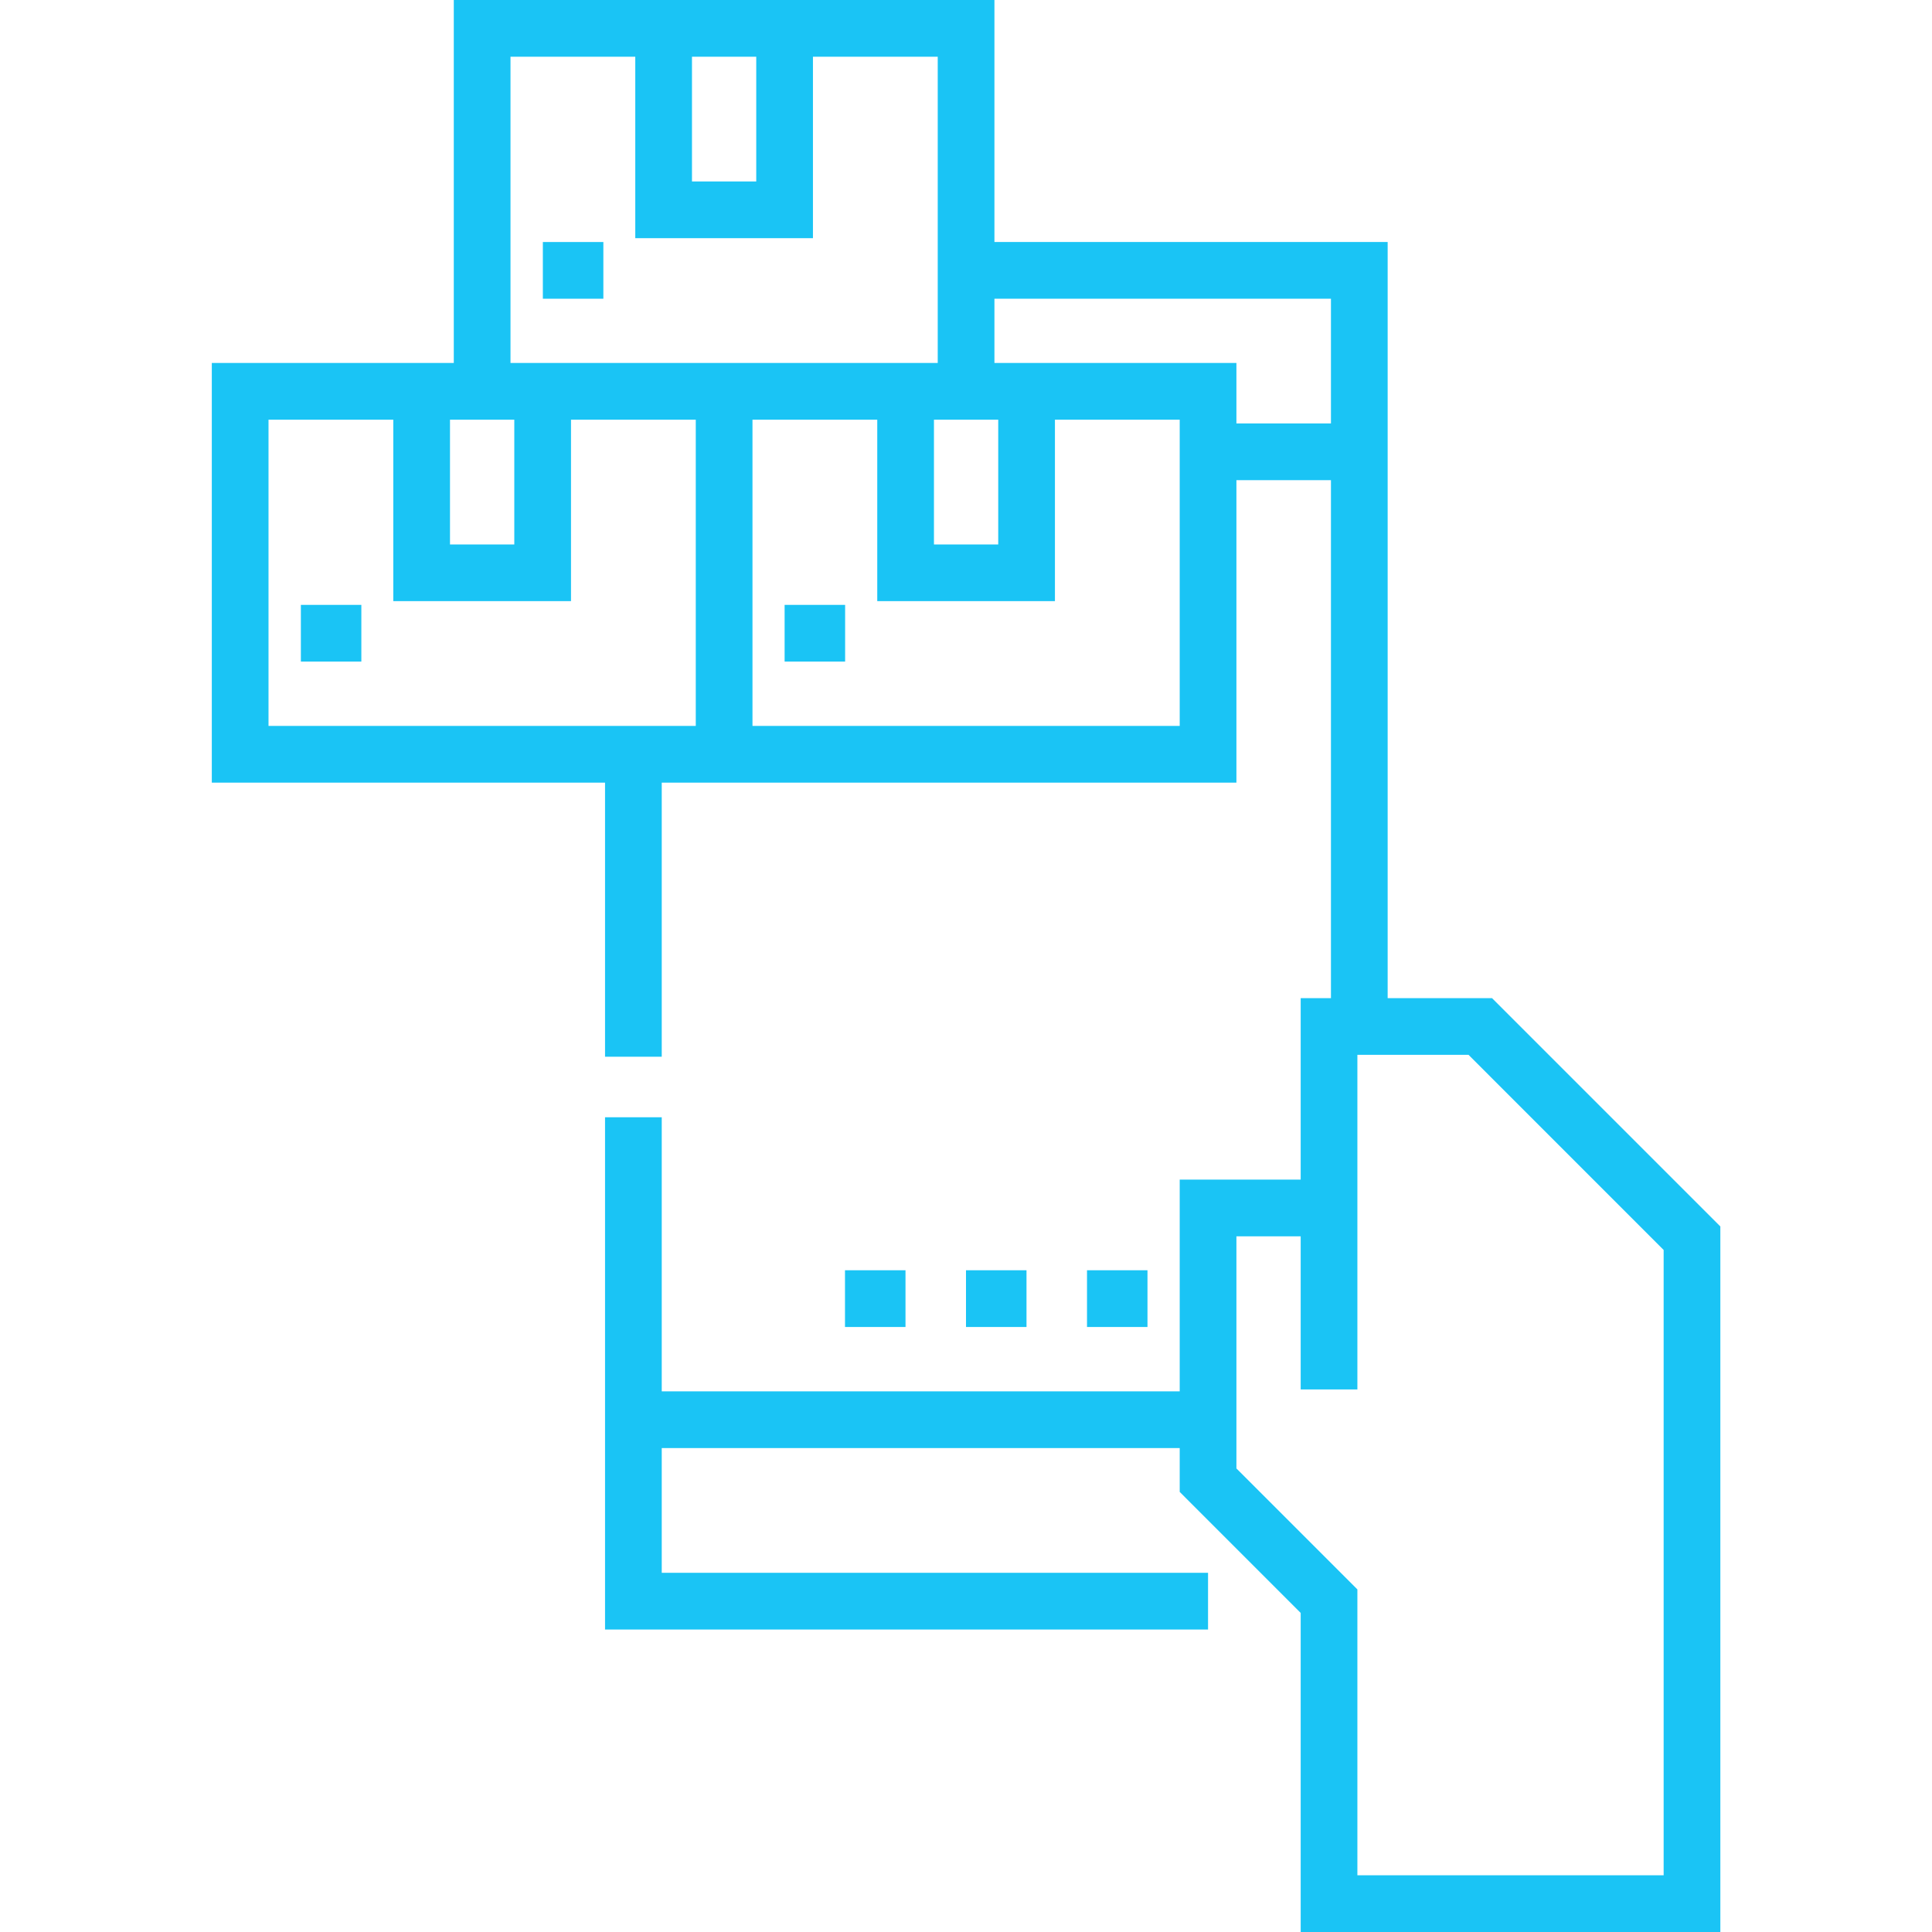 <svg width="60" height="60" viewBox="0 0 60 60" fill="none" xmlns="http://www.w3.org/2000/svg">
<path d="M26.242 39.449H28.121V41.211H26.242V39.449Z" fill="#1ac4f5"/>
<path d="M30 39.449H31.879V41.211H30V39.449Z" fill="#1ac4f5"/>
<path d="M33.758 39.449H35.636V41.211H33.758V39.449Z" fill="#1ac4f5"/>
<path d="M46.336 30.998H43.095V7.515H30.883V0H14.093V11.272H6.578V24.305H18.79V32.818H20.551V24.305H38.398V14.912H41.334V30.998H40.394V36.634H36.637V43.209H20.551V34.697H18.79V50.607H37.517V48.845H20.551V44.971H36.637V46.333L40.394 50.091V60H53.427V38.089L46.336 30.998ZM29.005 13.033H31.001V16.908H29.005V13.033ZM21.49 1.761H23.486V5.636H21.49V1.761ZM15.854 1.761H19.729V7.397H25.247V1.761H29.122V11.272H15.854V1.761ZM13.975 13.033H15.972V16.908H13.975V13.033ZM8.339 13.033H12.214V18.669H17.733V13.033H21.608V22.544H8.339V13.033ZM36.637 22.544H23.369V13.033H27.244V18.669H32.762V13.033H36.637V22.544ZM38.398 13.151V11.272H30.883V9.276H41.334V13.151H38.398ZM51.666 58.239H42.155V49.361L38.398 45.604V38.395H40.394V43.151H42.155V32.759H45.607L51.666 38.819V58.239Z" fill="#1ac4f5"/>
<path d="M16.859 7.516H18.738V9.277H16.859V7.516Z" fill="#1ac4f5"/>
<path d="M9.344 18.785H11.222V20.546H9.344V18.785Z" fill="#1ac4f5"/>
<path d="M24.367 18.785H26.246V20.546H24.367V18.785Z" fill="#1ac4f5"/>
</svg>
